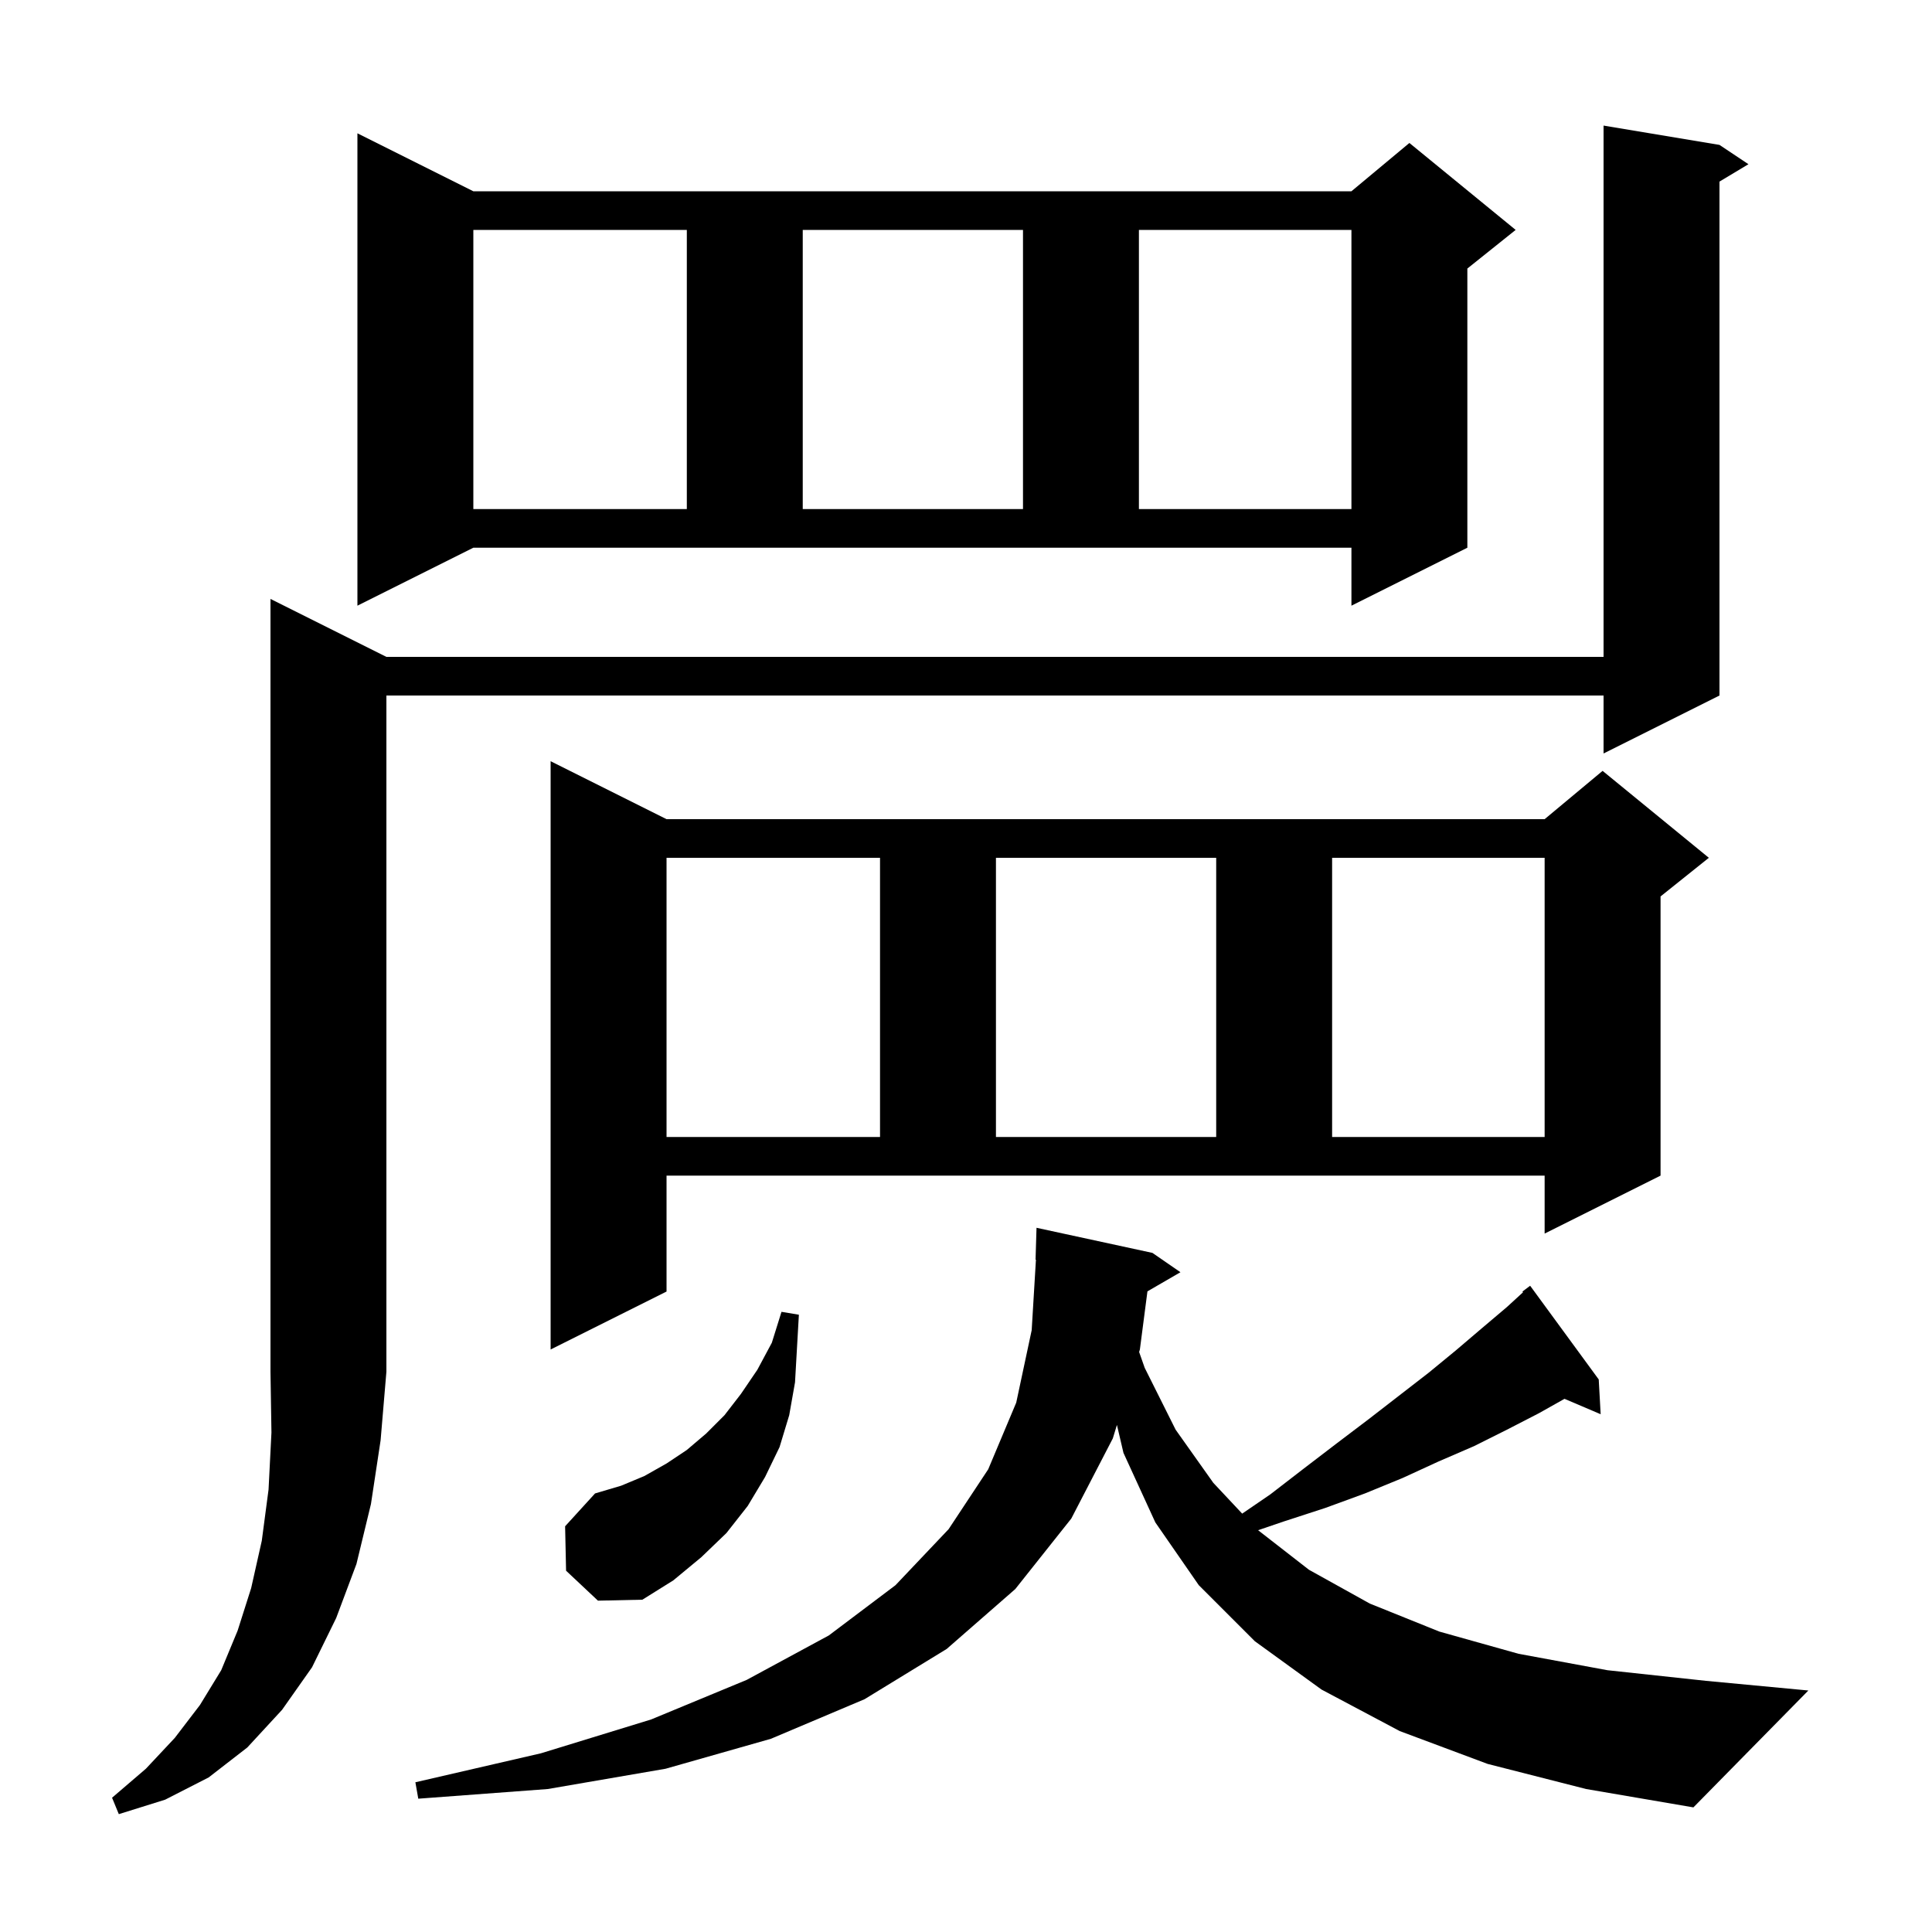 <svg xmlns="http://www.w3.org/2000/svg" xmlns:xlink="http://www.w3.org/1999/xlink" version="1.1" baseProfile="full" viewBox="0 0 200 200" width="200" height="200"><g fill="currentColor"><path d="M 40.0 68.0 L 166.0 68.0 L 166.0 13.0 L 178.0 15.0 L 181.0 17.0 L 178.0 18.8 L 178.0 72.0 L 166.0 78.0 L 166.0 72.0 L 40.0 72.0 L 40.0 142.0 L 39.4 149.1 L 38.4 155.7 L 36.9 161.9 L 34.8 167.5 L 32.3 172.6 L 29.2 177.0 L 25.6 180.9 L 21.6 184.0 L 17.1 186.3 L 12.3 187.8 L 11.6 186.1 L 15.1 183.1 L 18.1 179.9 L 20.7 176.5 L 22.9 172.9 L 24.6 168.8 L 26.0 164.4 L 27.1 159.5 L 27.8 154.2 L 28.1 148.3 L 28.0 142.0 L 28.0 62.0 Z M 165.7 146.4 L 161.957 144.806 L 159.3 146.3 L 156.0 148.0 L 152.6 149.7 L 148.9 151.3 L 145.2 153.0 L 141.3 154.6 L 137.2 156.1 L 132.9 157.5 L 130.238 158.407 L 135.5 162.5 L 141.8 166.0 L 149.0 168.9 L 157.2 171.2 L 166.4 172.9 L 176.6 174.0 L 187.2 175.0 L 175.3 187.1 L 164.2 185.2 L 154.0 182.6 L 144.9 179.2 L 136.8 174.9 L 129.9 169.9 L 124.1 164.1 L 119.6 157.6 L 116.3 150.4 L 115.624 147.507 L 115.2 148.9 L 110.9 157.2 L 105.1 164.5 L 98.0 170.7 L 89.5 175.9 L 79.8 180.0 L 68.9 183.1 L 56.7 185.2 L 43.3 186.2 L 43.0 184.5 L 56.0 181.5 L 67.4 178.0 L 77.3 173.9 L 85.8 169.3 L 92.7 164.1 L 98.2 158.3 L 102.3 152.1 L 105.2 145.2 L 106.8 137.7 L 107.24 130.398 L 107.2 130.4 L 107.3 127.1 L 119.3 129.7 L 122.2 131.7 L 118.782 133.682 L 118.0 139.7 L 117.922 139.956 L 118.5 141.6 L 121.7 148.0 L 125.6 153.5 L 128.591 156.69 L 131.5 154.7 L 135.0 152.0 L 138.4 149.4 L 141.7 146.9 L 147.9 142.1 L 150.7 139.8 L 153.4 137.5 L 156.0 135.3 L 157.664 133.774 L 157.6 133.7 L 158.4 133.1 L 165.5 142.8 Z M 58.6 162.6 L 58.5 158.0 L 61.6 154.6 L 64.3 153.8 L 66.7 152.8 L 69.0 151.5 L 71.1 150.1 L 73.1 148.4 L 75.0 146.5 L 76.7 144.3 L 78.4 141.8 L 79.9 139.0 L 80.9 135.8 L 82.7 136.1 L 82.3 143.1 L 81.7 146.5 L 80.7 149.8 L 79.2 152.9 L 77.4 155.9 L 75.2 158.7 L 72.6 161.2 L 69.7 163.6 L 66.5 165.6 L 61.9 165.7 Z M 69.0 133.7 L 57.0 139.7 L 57.0 78.8 L 69.0 84.8 L 159.9 84.8 L 165.9 79.8 L 176.9 88.8 L 171.9 92.8 L 171.9 121.7 L 159.9 127.7 L 159.9 121.7 L 69.0 121.7 Z M 69.0 88.8 L 69.0 117.7 L 91.1 117.7 L 91.1 88.8 Z M 103.1 88.8 L 103.1 117.7 L 125.9 117.7 L 125.9 88.8 Z M 137.9 88.8 L 137.9 117.7 L 159.9 117.7 L 159.9 88.8 Z M 37.0 62.7 L 37.0 13.8 L 49.0 19.8 L 139.9 19.8 L 145.9 14.8 L 156.9 23.8 L 151.9 27.8 L 151.9 56.7 L 139.9 62.7 L 139.9 56.7 L 49.0 56.7 Z M 49.0 23.8 L 49.0 52.7 L 71.1 52.7 L 71.1 23.8 Z M 83.1 23.8 L 83.1 52.7 L 105.9 52.7 L 105.9 23.8 Z M 117.9 23.8 L 117.9 52.7 L 139.9 52.7 L 139.9 23.8 Z "/></g></svg>